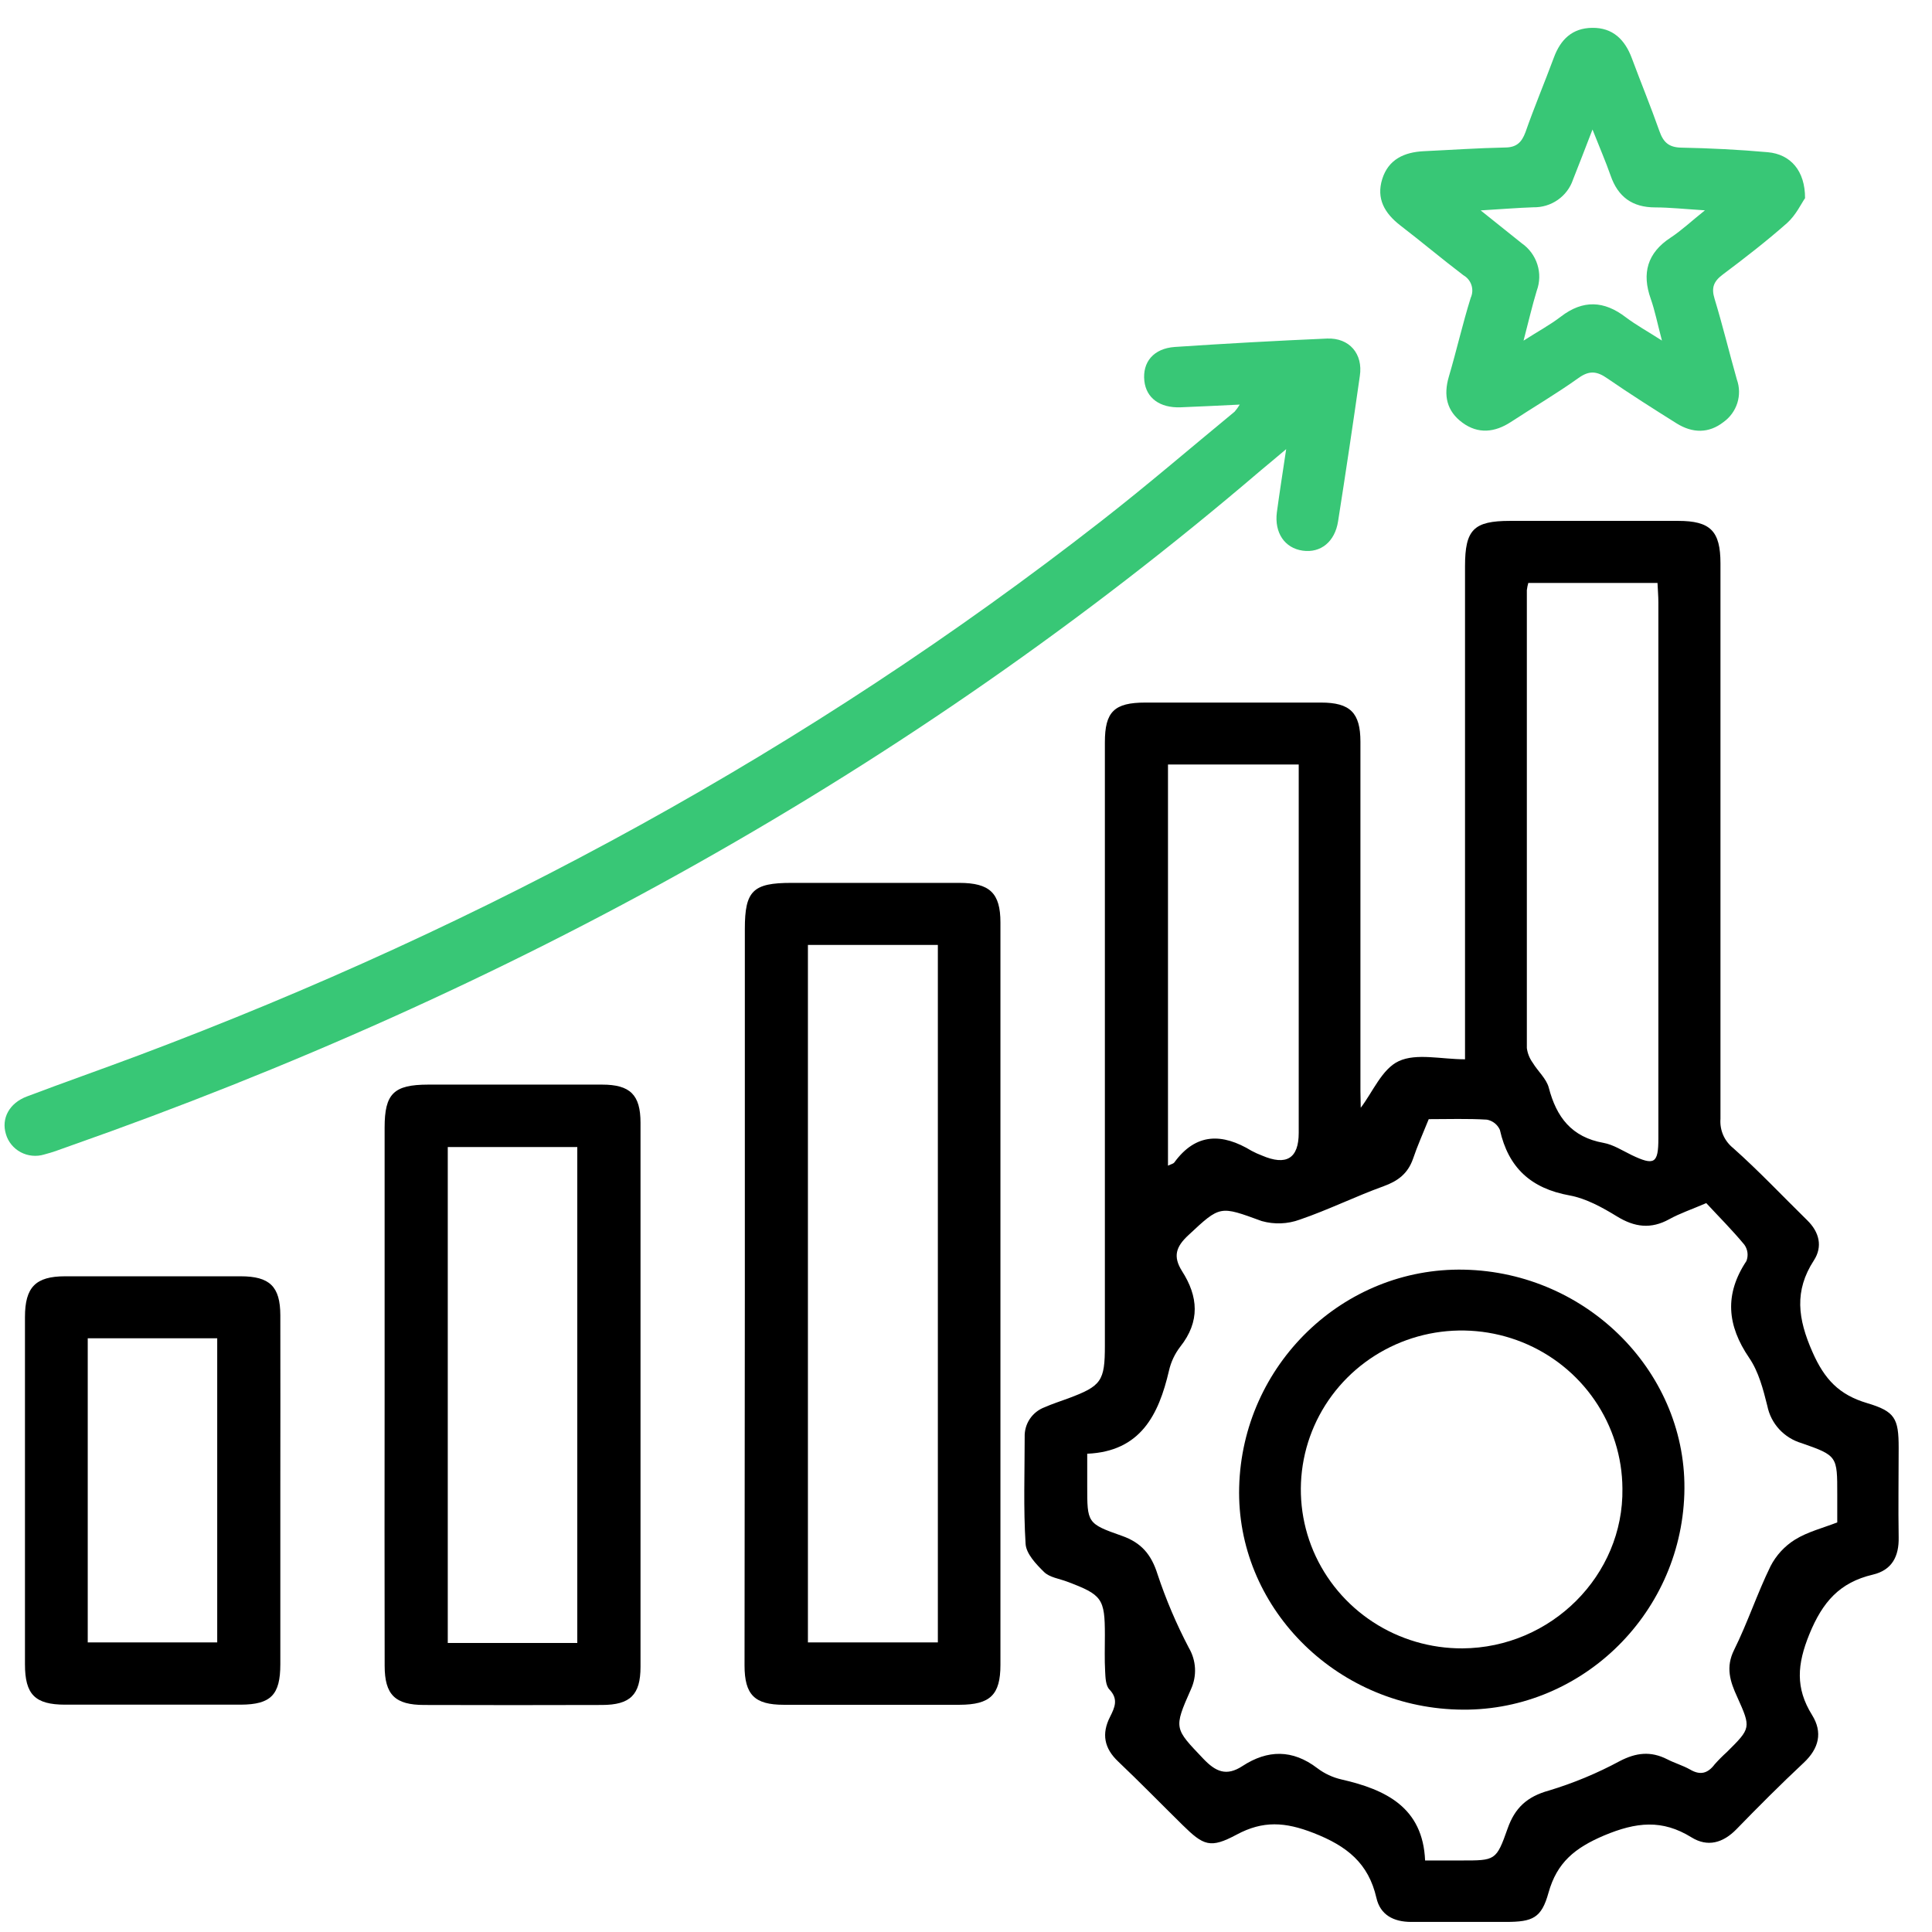 <svg width="51" height="51" viewBox="0 0 51 51" fill="none" xmlns="http://www.w3.org/2000/svg">
<path d="M35.92 29.242C36.235 28.831 36.481 28.217 36.923 28.012C37.391 27.794 38.044 27.963 38.673 27.963V14.948C38.673 13.98 38.901 13.751 39.861 13.75C41.34 13.75 42.819 13.75 44.298 13.75C45.153 13.75 45.416 14.019 45.416 14.873C45.416 19.76 45.416 24.648 45.416 29.536C45.405 29.681 45.429 29.827 45.487 29.961C45.545 30.095 45.636 30.213 45.75 30.305C46.431 30.911 47.057 31.576 47.709 32.215C48.026 32.526 48.117 32.906 47.884 33.268C47.358 34.076 47.457 34.812 47.845 35.691C48.162 36.41 48.546 36.818 49.285 37.038C50.023 37.257 50.12 37.442 50.12 38.213C50.12 39.002 50.107 39.791 50.12 40.58C50.131 41.084 49.944 41.447 49.439 41.566C48.561 41.773 48.112 42.287 47.764 43.136C47.439 43.933 47.39 44.559 47.834 45.272C48.119 45.73 48.018 46.155 47.611 46.535C47.006 47.101 46.42 47.688 45.84 48.285C45.486 48.649 45.078 48.767 44.65 48.501C43.875 48.022 43.193 48.097 42.344 48.452C41.569 48.782 41.1 49.166 40.877 49.962C40.691 50.635 40.459 50.733 39.752 50.734C38.92 50.734 38.086 50.734 37.254 50.734C36.786 50.734 36.436 50.549 36.334 50.1C36.124 49.185 35.56 48.732 34.674 48.386C33.922 48.093 33.341 48.056 32.645 48.429C31.949 48.802 31.772 48.722 31.215 48.174C30.658 47.626 30.094 47.048 29.518 46.501C29.145 46.149 29.076 45.766 29.302 45.321C29.425 45.076 29.531 44.855 29.286 44.598C29.187 44.495 29.181 44.285 29.173 44.122C29.155 43.805 29.166 43.484 29.166 43.165C29.166 42.197 29.096 42.099 28.166 41.75C27.959 41.672 27.707 41.64 27.562 41.498C27.351 41.292 27.089 41.015 27.073 40.755C27.014 39.813 27.049 38.87 27.049 37.935C27.043 37.765 27.09 37.598 27.184 37.457C27.279 37.315 27.416 37.207 27.577 37.147C27.778 37.059 27.985 36.992 28.195 36.915C29.074 36.588 29.166 36.458 29.166 35.525V24.936C29.166 23.156 29.166 21.374 29.166 19.595C29.166 18.787 29.413 18.547 30.232 18.546C31.775 18.546 33.322 18.546 34.871 18.546C35.641 18.546 35.912 18.815 35.912 19.581C35.912 22.654 35.912 25.728 35.912 28.801L35.92 29.242ZM37.619 49.112H38.572C39.474 49.112 39.497 49.12 39.798 48.267C39.988 47.728 40.306 47.426 40.888 47.266C41.536 47.07 42.162 46.81 42.757 46.489C43.19 46.264 43.574 46.22 44.009 46.44C44.204 46.541 44.417 46.601 44.61 46.709C44.882 46.87 45.08 46.816 45.263 46.574C45.364 46.46 45.472 46.352 45.585 46.25C46.222 45.617 46.227 45.615 45.857 44.793C45.671 44.389 45.547 44.012 45.777 43.552C46.134 42.833 46.386 42.062 46.739 41.341C46.887 41.055 47.11 40.813 47.384 40.642C47.719 40.435 48.121 40.335 48.499 40.188V39.443C48.499 38.444 48.505 38.425 47.559 38.096C47.331 38.029 47.127 37.902 46.967 37.729C46.807 37.555 46.699 37.342 46.653 37.112C46.544 36.676 46.424 36.21 46.175 35.846C45.588 34.986 45.518 34.166 46.101 33.288C46.128 33.218 46.138 33.142 46.129 33.068C46.12 32.993 46.092 32.922 46.049 32.86C45.728 32.471 45.368 32.112 45.041 31.759C44.654 31.926 44.347 32.028 44.066 32.183C43.58 32.452 43.149 32.396 42.682 32.109C42.297 31.873 41.865 31.635 41.436 31.557C40.408 31.372 39.816 30.82 39.593 29.825C39.562 29.756 39.515 29.696 39.456 29.649C39.396 29.602 39.326 29.57 39.251 29.556C38.744 29.525 38.234 29.543 37.715 29.543C37.568 29.909 37.416 30.245 37.299 30.593C37.162 30.979 36.905 31.176 36.522 31.314C35.776 31.584 35.06 31.939 34.311 32.195C33.989 32.313 33.638 32.326 33.307 32.233C32.196 31.829 32.218 31.814 31.369 32.607C31.041 32.911 30.96 33.166 31.2 33.55C31.633 34.223 31.682 34.884 31.158 35.547C31.013 35.735 30.91 35.952 30.858 36.183C30.586 37.352 30.106 38.314 28.7 38.375V39.223C28.7 40.199 28.694 40.219 29.614 40.542C30.131 40.723 30.394 41.039 30.556 41.556C30.778 42.224 31.054 42.872 31.381 43.496C31.479 43.662 31.535 43.848 31.545 44.039C31.555 44.23 31.517 44.421 31.437 44.595C30.975 45.636 31.001 45.622 31.765 46.427C32.091 46.769 32.373 46.897 32.797 46.62C33.461 46.186 34.119 46.176 34.773 46.675C34.963 46.819 35.182 46.921 35.415 46.974C36.584 47.241 37.56 47.713 37.619 49.112ZM40.343 15.389C40.325 15.451 40.313 15.514 40.305 15.578C40.305 19.608 40.305 23.637 40.305 27.666C40.323 27.806 40.377 27.939 40.46 28.054C40.596 28.28 40.823 28.475 40.885 28.716C41.087 29.49 41.486 30.018 42.329 30.169C42.588 30.216 42.828 30.373 43.072 30.491C43.67 30.777 43.777 30.714 43.777 30.054C43.777 25.337 43.777 20.619 43.777 15.901C43.777 15.739 43.762 15.576 43.754 15.389H40.343ZM30.832 20.181V30.771C30.915 30.73 30.968 30.722 30.996 30.69C31.569 29.901 32.264 29.909 33.039 30.379C33.127 30.426 33.218 30.468 33.312 30.503C33.957 30.78 34.283 30.581 34.283 29.904V20.181H30.832Z" fill="black"/>
<path d="M19.662 34.142C19.662 30.933 19.662 27.725 19.662 24.518C19.662 23.516 19.876 23.306 20.888 23.306H25.32C26.129 23.306 26.409 23.576 26.409 24.351C26.409 30.884 26.409 37.417 26.409 43.95C26.409 44.742 26.137 45 25.329 45.002C23.785 45.002 22.239 45.002 20.689 45.002C19.92 45.002 19.655 44.739 19.654 43.965C19.657 40.691 19.66 37.417 19.662 34.142ZM21.327 24.944V43.355H24.757V24.944H21.327Z" fill="black"/>
<path d="M32.726 10.68C32.144 10.707 31.652 10.734 31.162 10.752C30.617 10.771 30.259 10.509 30.208 10.056C30.154 9.563 30.447 9.199 31.011 9.159C32.35 9.069 33.691 8.995 35.032 8.937C35.62 8.914 35.986 9.341 35.896 9.926C35.714 11.205 35.523 12.483 35.322 13.761C35.239 14.299 34.864 14.604 34.388 14.536C33.911 14.469 33.638 14.062 33.706 13.525C33.775 13.014 33.855 12.503 33.952 11.856C33.663 12.098 33.474 12.26 33.287 12.413C23.976 20.373 13.412 26.185 1.841 30.252C1.617 30.33 1.395 30.419 1.166 30.476C1.064 30.507 0.957 30.518 0.85 30.507C0.744 30.497 0.641 30.466 0.547 30.416C0.453 30.366 0.37 30.298 0.302 30.215C0.235 30.133 0.185 30.039 0.156 29.937C0.03 29.525 0.243 29.12 0.71 28.944C1.692 28.572 2.685 28.225 3.667 27.856C12.843 24.409 21.346 19.778 29.06 13.763C30.262 12.828 31.415 11.835 32.591 10.867C32.641 10.809 32.687 10.746 32.726 10.68Z" fill="#38C776"/>
<path d="M10.153 36.821C10.153 34.468 10.153 32.116 10.153 29.765C10.153 28.868 10.394 28.633 11.302 28.631C12.832 28.631 14.363 28.631 15.893 28.631C16.634 28.631 16.908 28.9 16.908 29.638C16.908 34.426 16.908 39.214 16.908 44.001C16.908 44.74 16.635 45.005 15.893 45.007C14.329 45.012 12.765 45.012 11.2 45.007C10.429 45.007 10.155 44.738 10.154 43.974C10.15 41.588 10.15 39.203 10.153 36.821ZM15.239 43.37V30.279H11.82V43.37H15.239Z" fill="black"/>
<path d="M47.649 5.231C47.553 5.366 47.41 5.677 47.175 5.887C46.63 6.369 46.055 6.813 45.473 7.25C45.235 7.429 45.171 7.597 45.26 7.886C45.475 8.592 45.648 9.309 45.849 10.019C45.921 10.219 45.925 10.436 45.861 10.639C45.797 10.841 45.669 11.018 45.495 11.142C45.106 11.445 44.678 11.437 44.261 11.178C43.645 10.792 43.035 10.405 42.433 9.991C42.16 9.8 41.96 9.77 41.67 9.977C41.094 10.389 40.478 10.75 39.884 11.139C39.459 11.416 39.022 11.464 38.605 11.158C38.188 10.852 38.101 10.438 38.245 9.946C38.45 9.254 38.608 8.55 38.823 7.862C38.871 7.757 38.879 7.638 38.843 7.528C38.808 7.418 38.733 7.325 38.632 7.267C38.067 6.838 37.523 6.38 36.961 5.948C36.552 5.63 36.325 5.245 36.488 4.725C36.652 4.205 37.07 4.016 37.588 3.991C38.3 3.958 39.011 3.908 39.724 3.894C40.03 3.894 40.168 3.76 40.268 3.491C40.501 2.825 40.775 2.176 41.02 1.515C41.195 1.043 41.504 0.741 42.027 0.735C42.572 0.726 42.893 1.046 43.075 1.533C43.314 2.176 43.576 2.813 43.805 3.462C43.906 3.749 44.047 3.89 44.378 3.897C45.141 3.912 45.905 3.95 46.665 4.018C47.267 4.072 47.651 4.508 47.649 5.231ZM42.038 3.419C41.836 3.939 41.684 4.341 41.524 4.74C41.452 4.957 41.31 5.145 41.121 5.277C40.932 5.409 40.705 5.477 40.474 5.472C40.065 5.486 39.642 5.521 39.086 5.554L40.168 6.42C40.364 6.556 40.51 6.753 40.582 6.979C40.655 7.206 40.649 7.449 40.567 7.672C40.444 8.076 40.35 8.488 40.218 8.992C40.61 8.741 40.925 8.572 41.203 8.358C41.789 7.908 42.344 7.936 42.918 8.376C43.19 8.581 43.489 8.745 43.871 8.99C43.75 8.531 43.686 8.203 43.576 7.889C43.336 7.216 43.482 6.677 44.1 6.273C44.386 6.085 44.638 5.847 45.006 5.552C44.471 5.519 44.083 5.476 43.694 5.475C43.087 5.475 42.709 5.195 42.515 4.632C42.385 4.261 42.227 3.898 42.038 3.419Z" fill="#38C776"/>
<path d="M7.4 39.354C7.4 40.882 7.4 42.409 7.4 43.931C7.4 44.739 7.152 44.996 6.352 44.999C4.808 44.999 3.264 44.999 1.721 44.999C0.924 44.999 0.659 44.73 0.659 43.933C0.659 40.881 0.659 37.826 0.659 34.768C0.659 33.978 0.94 33.691 1.719 33.691C3.263 33.691 4.807 33.691 6.351 33.691C7.12 33.691 7.397 33.96 7.4 34.717C7.404 36.265 7.4 37.809 7.4 39.354ZM2.316 35.328V43.355H5.734V35.328H2.316Z" fill="black"/>
<path d="M32.711 39.262C32.79 36.031 35.457 33.449 38.648 33.516C41.926 33.584 44.566 36.275 44.462 39.44C44.358 42.671 41.663 45.229 38.469 45.128C35.221 45.034 32.632 42.391 32.711 39.262ZM38.605 43.513C40.949 43.498 42.864 41.583 42.828 39.292C42.823 38.462 42.569 37.653 42.098 36.966C41.628 36.279 40.962 35.745 40.185 35.432C39.407 35.119 38.553 35.041 37.731 35.207C36.909 35.374 36.155 35.778 35.565 36.367C34.975 36.957 34.575 37.707 34.416 38.522C34.257 39.336 34.345 40.179 34.67 40.944C34.996 41.708 35.543 42.36 36.244 42.818C36.944 43.275 37.766 43.517 38.605 43.513Z" fill="black"/>
</svg>
